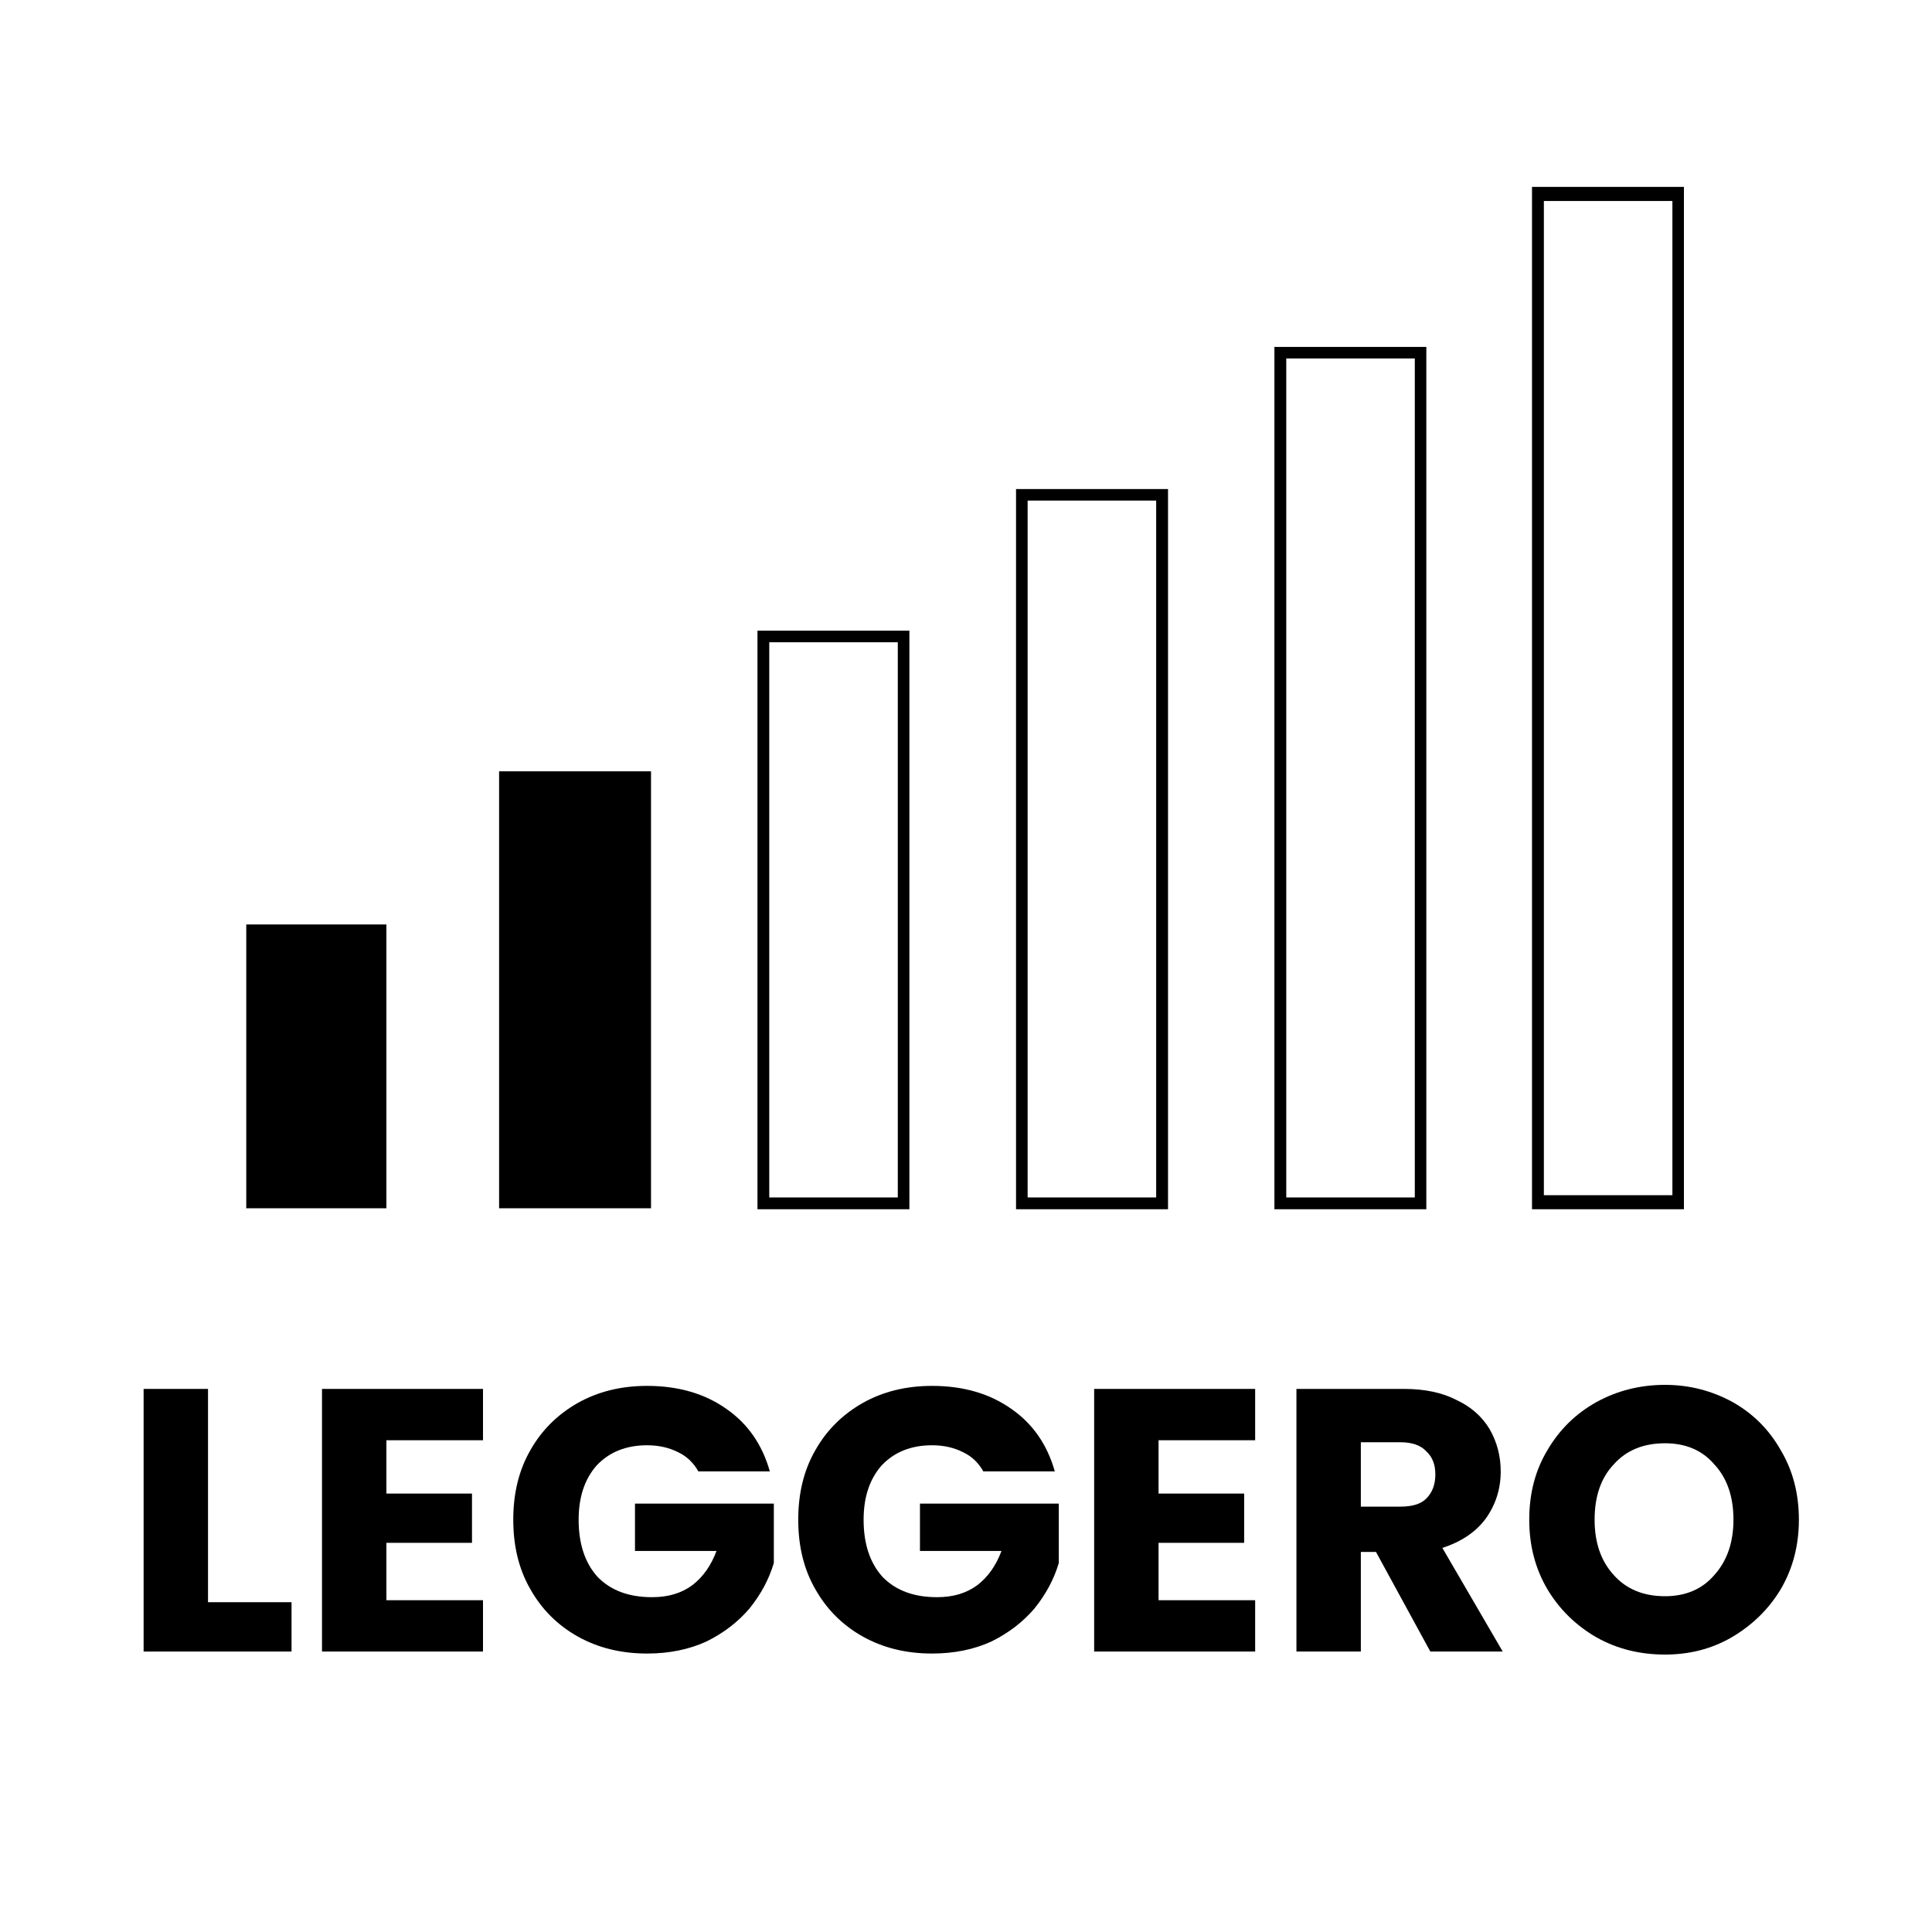 <svg xmlns="http://www.w3.org/2000/svg" xmlns:xlink="http://www.w3.org/1999/xlink" width="40" zoomAndPan="magnify" viewBox="0 0 30 30" height="40" preserveAspectRatio="xMidYMid meet" version="1.2"><defs><clipPath id="a448d9b8c5"><rect x="0" width="28" y="0" height="9"/></clipPath></defs><g id="0327af8c2f"><path style=" stroke:none;fill-rule:nonzero;fill:#000000;fill-opacity:1;" d="M 3.824 14.355 L 6 14.355 L 6 18.762 L 3.824 18.762 Z M 3.824 14.355 "/><path style=" stroke:none;fill-rule:nonzero;fill:#000000;fill-opacity:1;" d="M 7.75 11.977 L 10.109 11.977 L 10.109 18.762 L 7.75 18.762 Z M 7.75 11.977 "/><path style=" stroke:none;fill-rule:nonzero;fill:#000000;fill-opacity:1;" d="M 7.93 12.156 L 9.926 12.156 L 9.926 18.582 L 7.93 18.582 Z M 7.93 12.156 "/><path style=" stroke:none;fill-rule:nonzero;fill:#000000;fill-opacity:1;" d="M 18.137 18.777 L 15.777 18.777 L 15.777 7.594 L 18.137 7.594 Z M 15.957 18.594 L 17.953 18.594 L 17.953 7.773 L 15.957 7.773 Z M 15.957 18.594 "/><path style=" stroke:none;fill-rule:nonzero;fill:#000000;fill-opacity:1;" d="M 22.148 18.777 L 19.789 18.777 L 19.789 5.387 L 22.148 5.387 Z M 19.973 18.594 L 21.969 18.594 L 21.969 5.566 L 19.973 5.566 Z M 19.973 18.594 "/><path style=" stroke:none;fill-rule:nonzero;fill:#000000;fill-opacity:1;" d="M 26.148 18.777 L 23.789 18.777 L 23.789 2.902 L 26.148 2.902 Z M 23.973 18.559 L 25.969 18.559 L 25.969 3.121 L 23.973 3.121 Z M 23.973 18.559 "/><path style=" stroke:none;fill-rule:nonzero;fill:#000000;fill-opacity:1;" d="M 14.121 18.777 L 11.762 18.777 L 11.762 9.793 L 14.121 9.793 Z M 11.945 18.594 L 13.941 18.594 L 13.941 9.973 L 11.945 9.973 Z M 11.945 18.594 "/><g transform="matrix(1,0,0,1,1,19)"><g clip-path="url(#a448d9b8c5)"><g style="fill:#000000;fill-opacity:1;"><g transform="translate(0.871, 6.645)"><path style="stroke:none" d="M 1.359 -0.766 L 2.656 -0.766 L 2.656 0 L 0.359 0 L 0.359 -4.078 L 1.359 -4.078 Z M 1.359 -0.766 "/></g></g><g style="fill:#000000;fill-opacity:1;"><g transform="translate(3.641, 6.645)"><path style="stroke:none" d="M 1.359 -3.281 L 1.359 -2.453 L 2.688 -2.453 L 2.688 -1.688 L 1.359 -1.688 L 1.359 -0.797 L 2.859 -0.797 L 2.859 0 L 0.359 0 L 0.359 -4.078 L 2.859 -4.078 L 2.859 -3.281 Z M 1.359 -3.281 "/></g></g><g style="fill:#000000;fill-opacity:1;"><g transform="translate(6.782, 6.645)"><path style="stroke:none" d="M 3.062 -2.797 C 2.988 -2.93 2.883 -3.031 2.75 -3.094 C 2.613 -3.164 2.453 -3.203 2.266 -3.203 C 1.941 -3.203 1.68 -3.098 1.484 -2.891 C 1.297 -2.68 1.203 -2.398 1.203 -2.047 C 1.203 -1.672 1.301 -1.375 1.5 -1.156 C 1.707 -0.945 1.988 -0.844 2.344 -0.844 C 2.594 -0.844 2.801 -0.906 2.969 -1.031 C 3.133 -1.156 3.258 -1.332 3.344 -1.562 L 2.078 -1.562 L 2.078 -2.297 L 4.234 -2.297 L 4.234 -1.375 C 4.16 -1.125 4.035 -0.891 3.859 -0.672 C 3.68 -0.461 3.457 -0.289 3.188 -0.156 C 2.914 -0.031 2.609 0.031 2.266 0.031 C 1.867 0.031 1.508 -0.055 1.188 -0.234 C 0.875 -0.41 0.629 -0.656 0.453 -0.969 C 0.273 -1.281 0.188 -1.641 0.188 -2.047 C 0.188 -2.453 0.273 -2.812 0.453 -3.125 C 0.629 -3.438 0.875 -3.68 1.188 -3.859 C 1.5 -4.035 1.859 -4.125 2.266 -4.125 C 2.754 -4.125 3.164 -4.004 3.5 -3.766 C 3.832 -3.535 4.055 -3.211 4.172 -2.797 Z M 3.062 -2.797 "/></g></g><g style="fill:#000000;fill-opacity:1;"><g transform="translate(11.207, 6.645)"><path style="stroke:none" d="M 3.062 -2.797 C 2.988 -2.93 2.883 -3.031 2.75 -3.094 C 2.613 -3.164 2.453 -3.203 2.266 -3.203 C 1.941 -3.203 1.68 -3.098 1.484 -2.891 C 1.297 -2.68 1.203 -2.398 1.203 -2.047 C 1.203 -1.672 1.301 -1.375 1.5 -1.156 C 1.707 -0.945 1.988 -0.844 2.344 -0.844 C 2.594 -0.844 2.801 -0.906 2.969 -1.031 C 3.133 -1.156 3.258 -1.332 3.344 -1.562 L 2.078 -1.562 L 2.078 -2.297 L 4.234 -2.297 L 4.234 -1.375 C 4.16 -1.125 4.035 -0.891 3.859 -0.672 C 3.68 -0.461 3.457 -0.289 3.188 -0.156 C 2.914 -0.031 2.609 0.031 2.266 0.031 C 1.867 0.031 1.508 -0.055 1.188 -0.234 C 0.875 -0.41 0.629 -0.656 0.453 -0.969 C 0.273 -1.281 0.188 -1.641 0.188 -2.047 C 0.188 -2.453 0.273 -2.812 0.453 -3.125 C 0.629 -3.438 0.875 -3.68 1.188 -3.859 C 1.5 -4.035 1.859 -4.125 2.266 -4.125 C 2.754 -4.125 3.164 -4.004 3.5 -3.766 C 3.832 -3.535 4.055 -3.211 4.172 -2.797 Z M 3.062 -2.797 "/></g></g><g style="fill:#000000;fill-opacity:1;"><g transform="translate(15.631, 6.645)"><path style="stroke:none" d="M 1.359 -3.281 L 1.359 -2.453 L 2.688 -2.453 L 2.688 -1.688 L 1.359 -1.688 L 1.359 -0.797 L 2.859 -0.797 L 2.859 0 L 0.359 0 L 0.359 -4.078 L 2.859 -4.078 L 2.859 -3.281 Z M 1.359 -3.281 "/></g></g><g style="fill:#000000;fill-opacity:1;"><g transform="translate(18.772, 6.645)"><path style="stroke:none" d="M 2.438 0 L 1.594 -1.547 L 1.359 -1.547 L 1.359 0 L 0.359 0 L 0.359 -4.078 L 2.031 -4.078 C 2.352 -4.078 2.625 -4.02 2.844 -3.906 C 3.07 -3.801 3.242 -3.648 3.359 -3.453 C 3.473 -3.254 3.531 -3.035 3.531 -2.797 C 3.531 -2.523 3.453 -2.281 3.297 -2.062 C 3.141 -1.852 2.914 -1.703 2.625 -1.609 L 3.562 0 Z M 1.359 -2.25 L 1.969 -2.25 C 2.156 -2.25 2.289 -2.289 2.375 -2.375 C 2.469 -2.469 2.516 -2.594 2.516 -2.75 C 2.516 -2.906 2.469 -3.023 2.375 -3.109 C 2.289 -3.203 2.156 -3.25 1.969 -3.25 L 1.359 -3.25 Z M 1.359 -2.25 "/></g></g><g style="fill:#000000;fill-opacity:1;"><g transform="translate(22.558, 6.645)"><path style="stroke:none" d="M 2.297 0.047 C 1.91 0.047 1.555 -0.039 1.234 -0.219 C 0.91 -0.406 0.656 -0.656 0.469 -0.969 C 0.281 -1.289 0.188 -1.648 0.188 -2.047 C 0.188 -2.453 0.281 -2.812 0.469 -3.125 C 0.656 -3.445 0.91 -3.695 1.234 -3.875 C 1.555 -4.051 1.91 -4.141 2.297 -4.141 C 2.672 -4.141 3.02 -4.051 3.344 -3.875 C 3.664 -3.695 3.914 -3.445 4.094 -3.125 C 4.281 -2.812 4.375 -2.453 4.375 -2.047 C 4.375 -1.648 4.281 -1.289 4.094 -0.969 C 3.906 -0.656 3.648 -0.406 3.328 -0.219 C 3.016 -0.039 2.672 0.047 2.297 0.047 Z M 2.297 -0.859 C 2.617 -0.859 2.875 -0.969 3.062 -1.188 C 3.258 -1.406 3.359 -1.691 3.359 -2.047 C 3.359 -2.41 3.258 -2.695 3.062 -2.906 C 2.875 -3.125 2.617 -3.234 2.297 -3.234 C 1.961 -3.234 1.695 -3.125 1.5 -2.906 C 1.301 -2.695 1.203 -2.41 1.203 -2.047 C 1.203 -1.691 1.301 -1.406 1.5 -1.188 C 1.695 -0.969 1.961 -0.859 2.297 -0.859 Z M 2.297 -0.859 "/></g></g></g></g></g></svg>